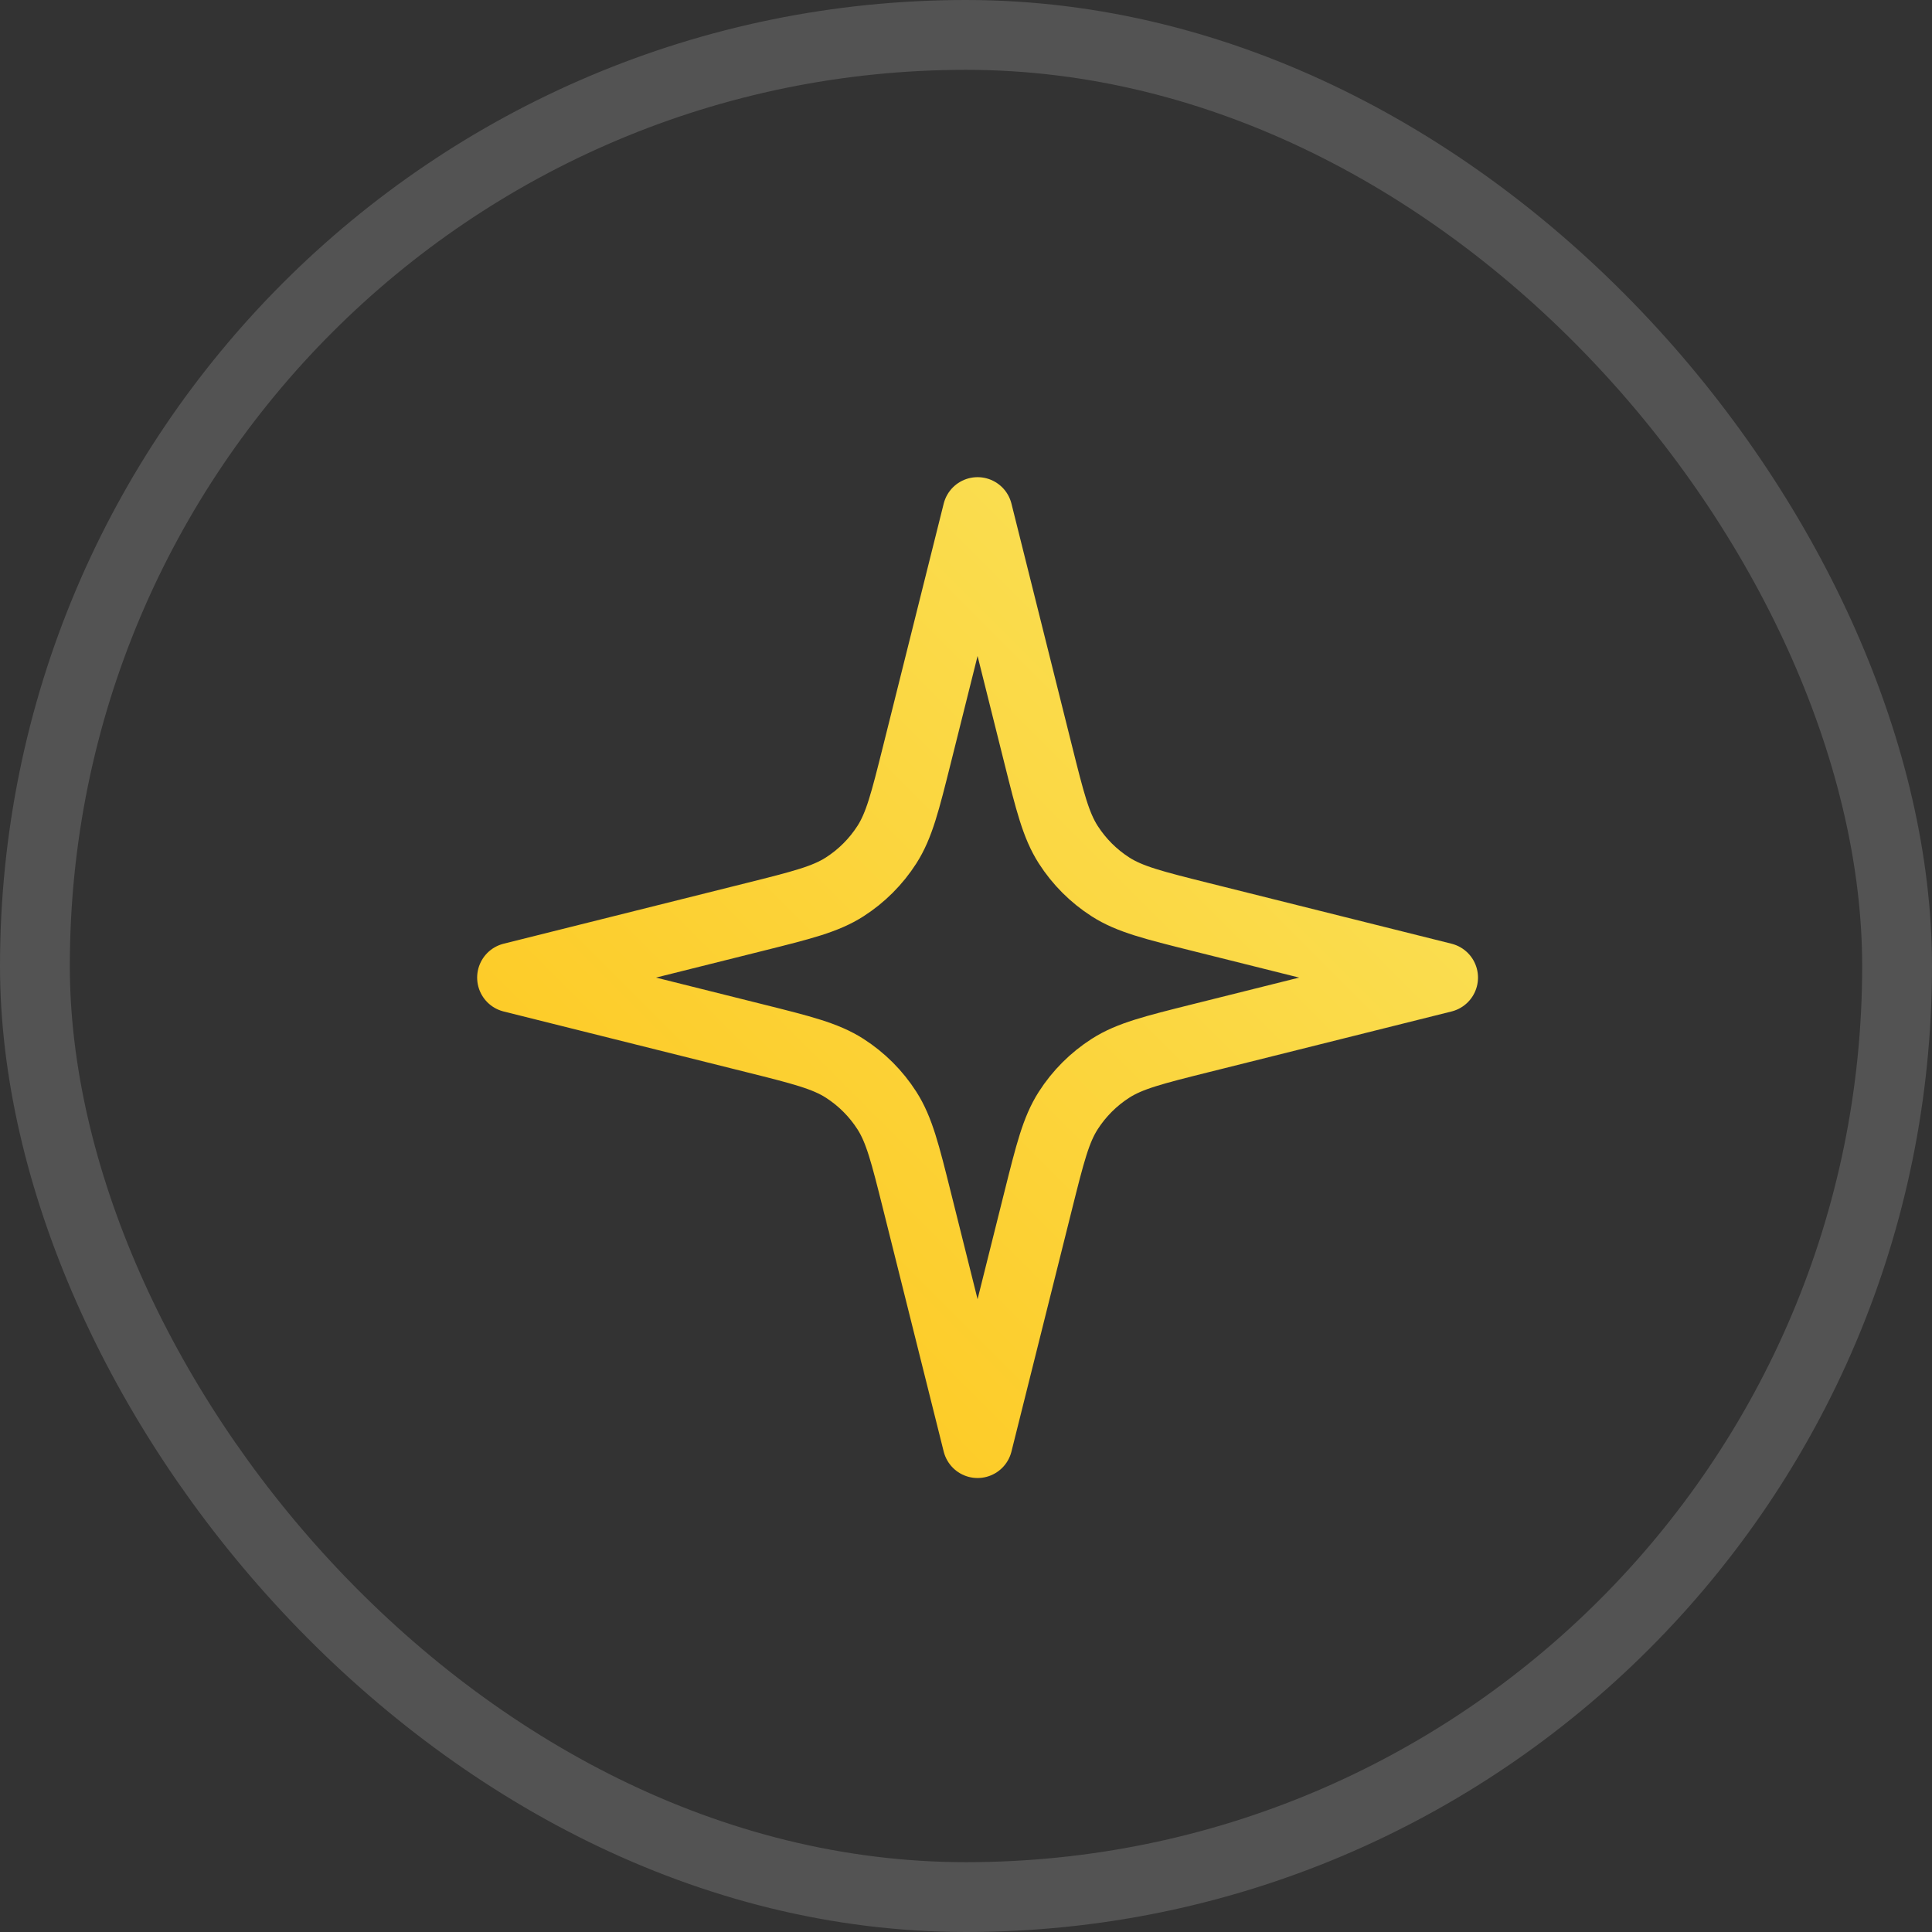 <svg width="100" height="100" viewBox="0 0 100 100" fill="none" xmlns="http://www.w3.org/2000/svg">
<rect x="0" y="0" width="100" height="100" fill="#333333" stroke="none"/>
<rect x="1.807" y="1.807" width="96.386" height="96.386" rx="48.193" stroke="white" stroke-opacity="0.16" stroke-width="3.614"/>
<path d="M50.599 26.505L47.463 39.049C46.851 41.496 46.545 42.72 45.908 43.716C45.344 44.597 44.596 45.345 43.715 45.909C42.719 46.546 41.496 46.852 39.048 47.464L26.504 50.6L39.048 53.736C41.496 54.348 42.719 54.654 43.715 55.291C44.596 55.855 45.344 56.603 45.908 57.484C46.545 58.48 46.851 59.703 47.463 62.151L50.599 74.695L53.735 62.151C54.347 59.703 54.653 58.48 55.29 57.484C55.854 56.603 56.602 55.855 57.483 55.291C58.479 54.654 59.703 54.348 62.15 53.736L74.694 50.6L62.15 47.464C59.703 46.852 58.479 46.546 57.483 45.909C56.602 45.345 55.854 44.597 55.29 43.716C54.653 42.72 54.347 41.496 53.735 39.049L50.599 26.505Z" stroke="url(#paint0_linear_2011_1253)" stroke-width="3.614" stroke-linecap="round" stroke-linejoin="round"/>
<defs>
<linearGradient id="paint0_linear_2011_1253" x1="74.694" y1="26.505" x2="26.504" y2="74.695" gradientUnits="userSpaceOnUse">
<stop stop-color="#F9E45F"/>
<stop offset="1" stop-color="#FEC519"/>
</linearGradient>
</defs>
</svg>
